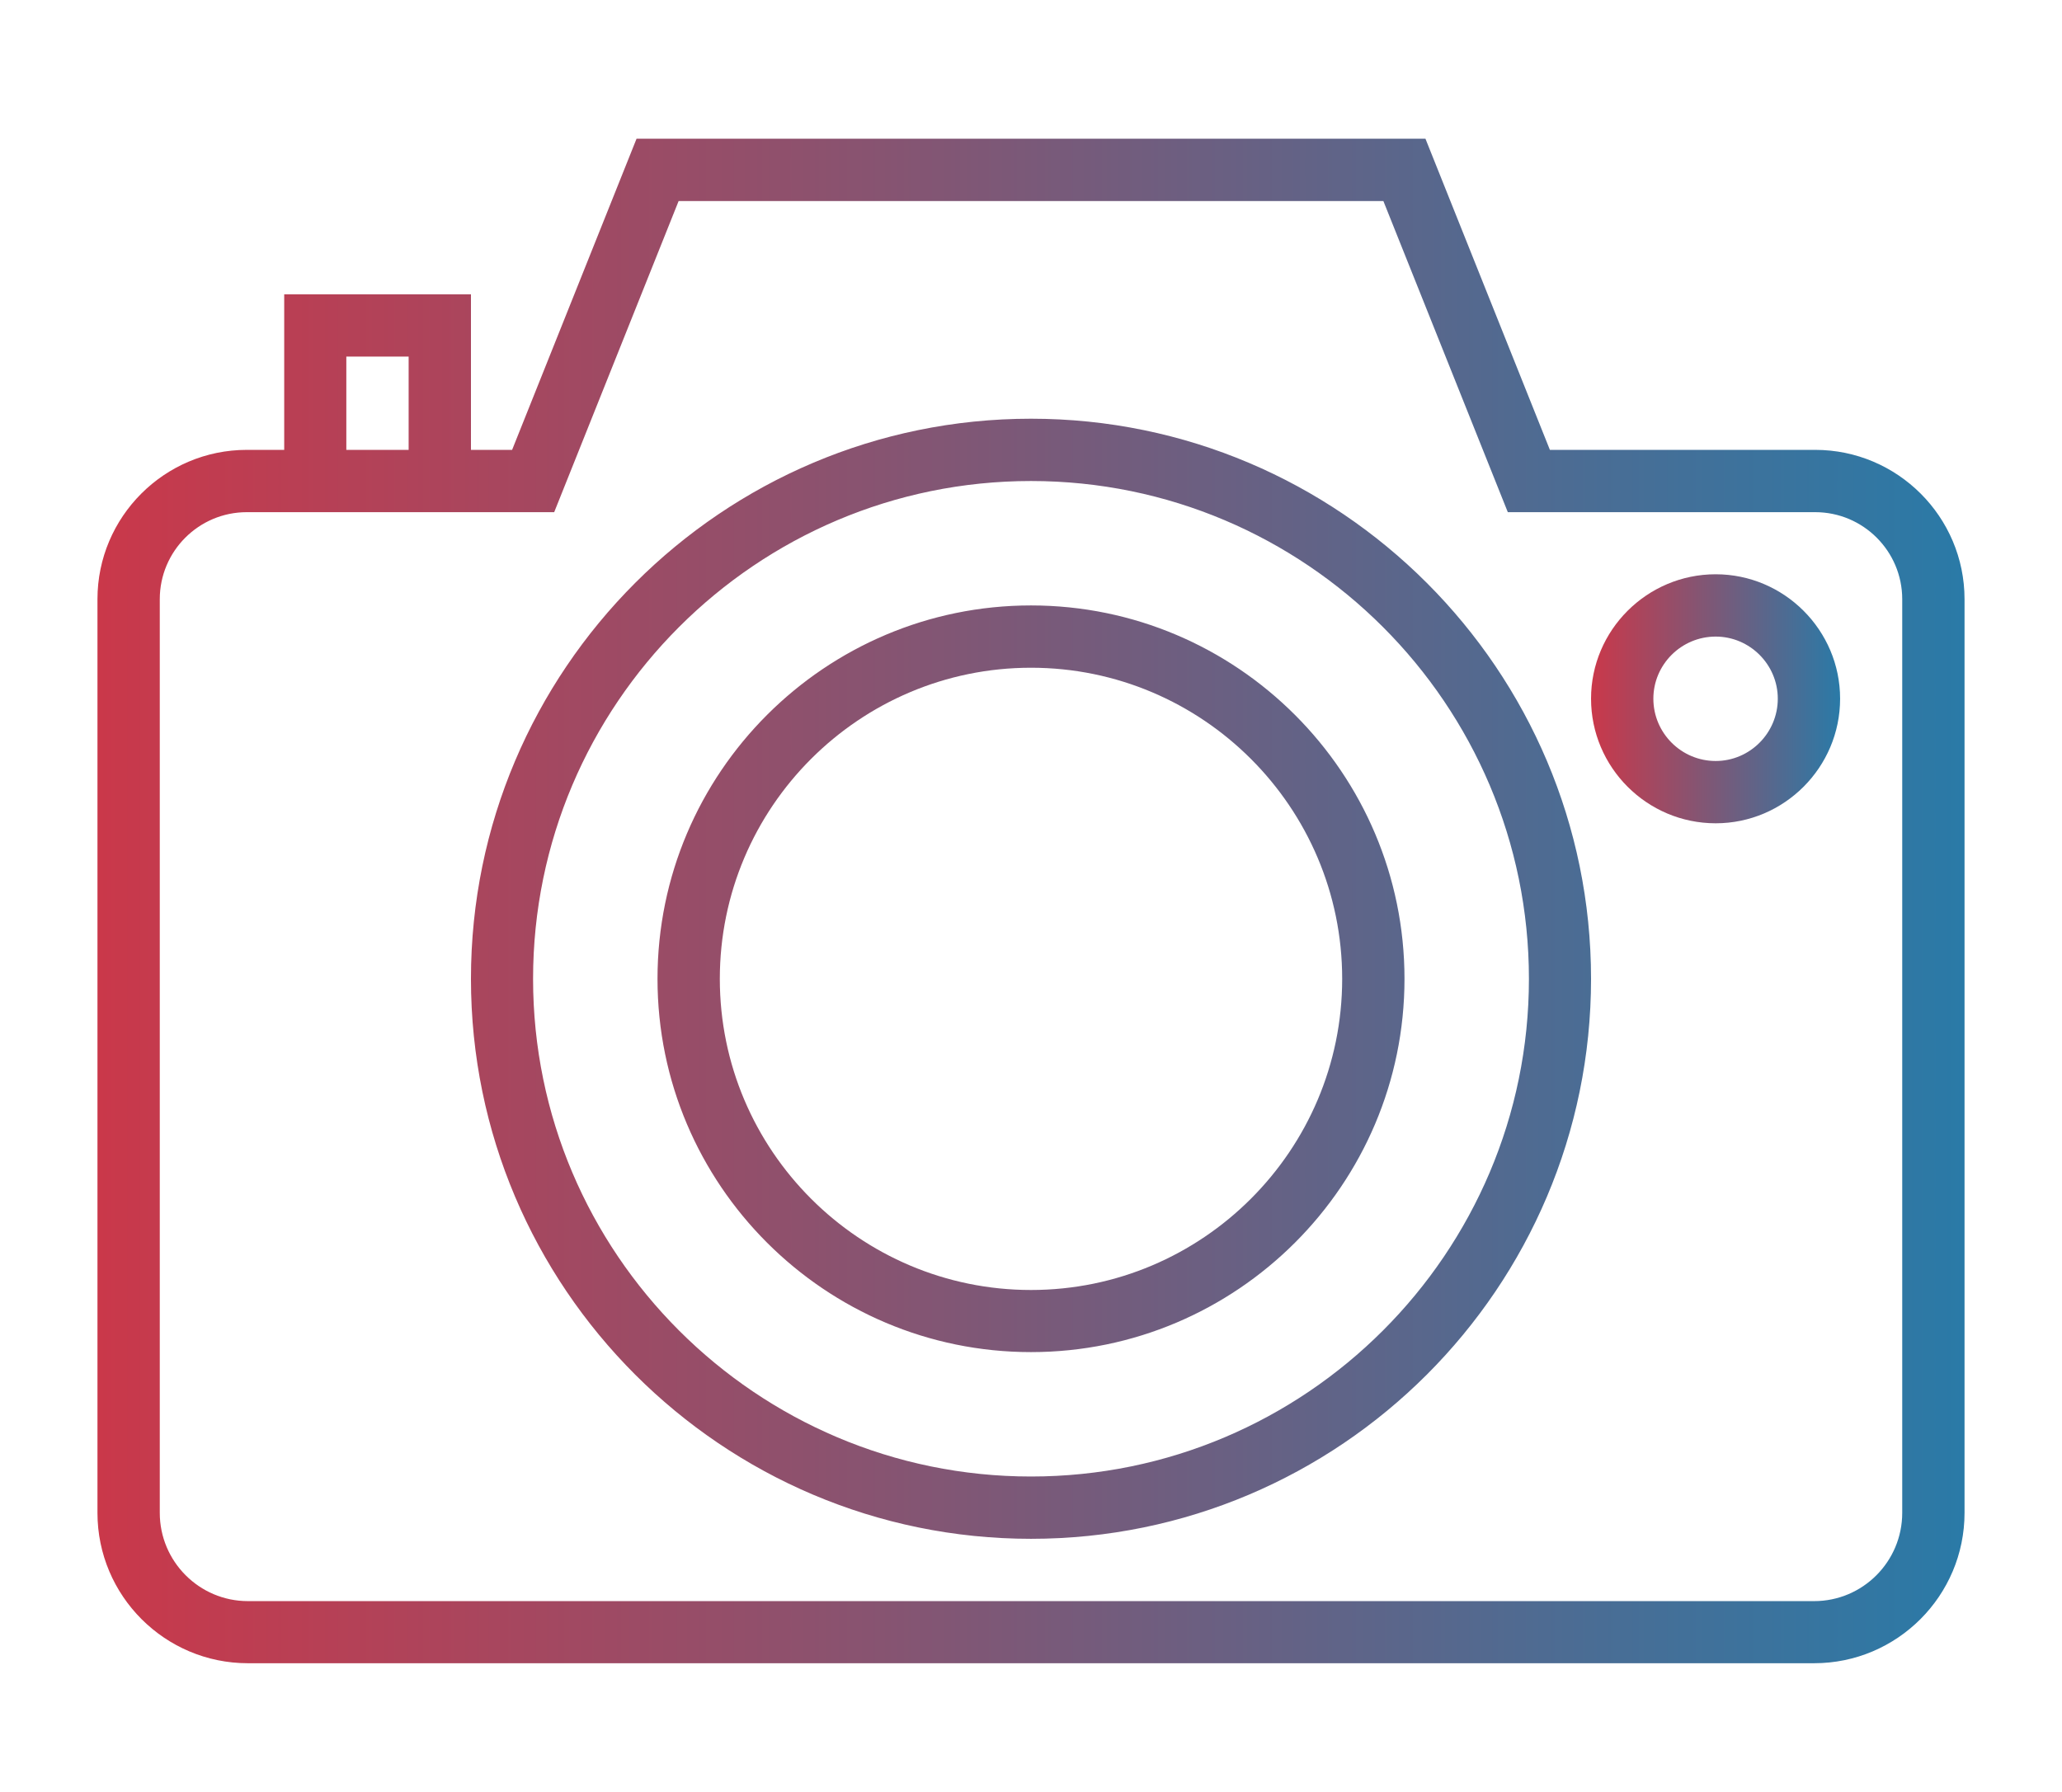 <?xml version="1.0" encoding="UTF-8"?> <!-- Generator: Adobe Illustrator 21.1.0, SVG Export Plug-In . SVG Version: 6.00 Build 0) --> <svg xmlns="http://www.w3.org/2000/svg" xmlns:xlink="http://www.w3.org/1999/xlink" id="Слой_1" x="0px" y="0px" viewBox="0 0 512 445" style="enable-background:new 0 0 512 445;" xml:space="preserve"> <g> <linearGradient id="SVGID_1_" gradientUnits="userSpaceOnUse" x1="24.2" y1="223.752" x2="487.8" y2="223.752"> <stop offset="0" style="stop-color:#CA384A"></stop> <stop offset="1" style="stop-color:#2A7AA7"></stop> </linearGradient> <path style="fill:url(#SVGID_1_);" d="M450.712,111.72h-65.87l-30.897-77.267h-195.89l-30.897,77.267h-10.218V73.087H70.57v38.633 h-9.282c-20.447,0-37.088,16.641-37.088,37.088v226.894c0,20.601,16.747,37.349,37.349,37.349h388.902 c20.601,0,37.349-16.748,37.349-37.349V148.808C487.8,128.362,471.158,111.72,450.712,111.72L450.712,111.72z M85.994,88.56h15.473 v23.161H85.994V88.56z M472.327,375.702c0,12.112-9.803,21.924-21.876,21.924H61.549c-12.073,0-21.876-9.851-21.876-21.924V148.808 c0-11.928,9.687-21.615,21.615-21.615h76.32l30.897-77.267h174.99l30.897,77.267h76.321c11.928,0,21.615,9.687,21.615,21.615 V375.702z M472.327,375.702 M256,103.984c-76.697,0-139.061,62.402-139.061,139.109c0,76.658,62.364,139.06,139.061,139.06 s139.061-62.402,139.061-139.06C395.061,166.387,332.697,103.984,256,103.984L256,103.984z M256,366.681 c-68.178,0-123.637-55.458-123.637-123.588c0-68.178,55.458-123.637,123.637-123.637s123.636,55.458,123.636,123.637 C379.636,311.223,324.178,366.681,256,366.681L256,366.681z M256,366.681 M256,150.354c-51.122,0-92.739,41.579-92.739,92.74 c0,51.121,41.617,92.691,92.739,92.691c51.122,0,92.739-41.57,92.739-92.691C348.739,191.933,307.122,150.354,256,150.354 L256,150.354z M256,320.36c-42.593,0-77.267-34.673-77.267-77.266c0-42.642,34.674-77.267,77.267-77.267 s77.267,34.625,77.267,77.267C333.267,285.686,298.593,320.36,256,320.36L256,320.36z M256,320.36"></path> <linearGradient id="SVGID_2_" gradientUnits="userSpaceOnUse" x1="395.061" y1="173.538" x2="456.903" y2="173.538"> <stop offset="0" style="stop-color:#CA384A"></stop> <stop offset="1" style="stop-color:#2A7AA7"></stop> </linearGradient> <path style="fill:url(#SVGID_2_);" d="M426.006,142.617c-17.057,0-30.945,13.889-30.945,30.897 c0,17.057,13.888,30.945,30.945,30.945c17.008,0,30.897-13.889,30.897-30.945C456.903,156.506,443.014,142.617,426.006,142.617 L426.006,142.617z M426.006,188.987c-8.528,0-15.473-6.944-15.473-15.473c0-8.48,6.945-15.424,15.473-15.424 c8.48,0,15.424,6.944,15.424,15.424C441.43,182.043,434.486,188.987,426.006,188.987L426.006,188.987z M426.006,188.987"></path> </g> </svg> 